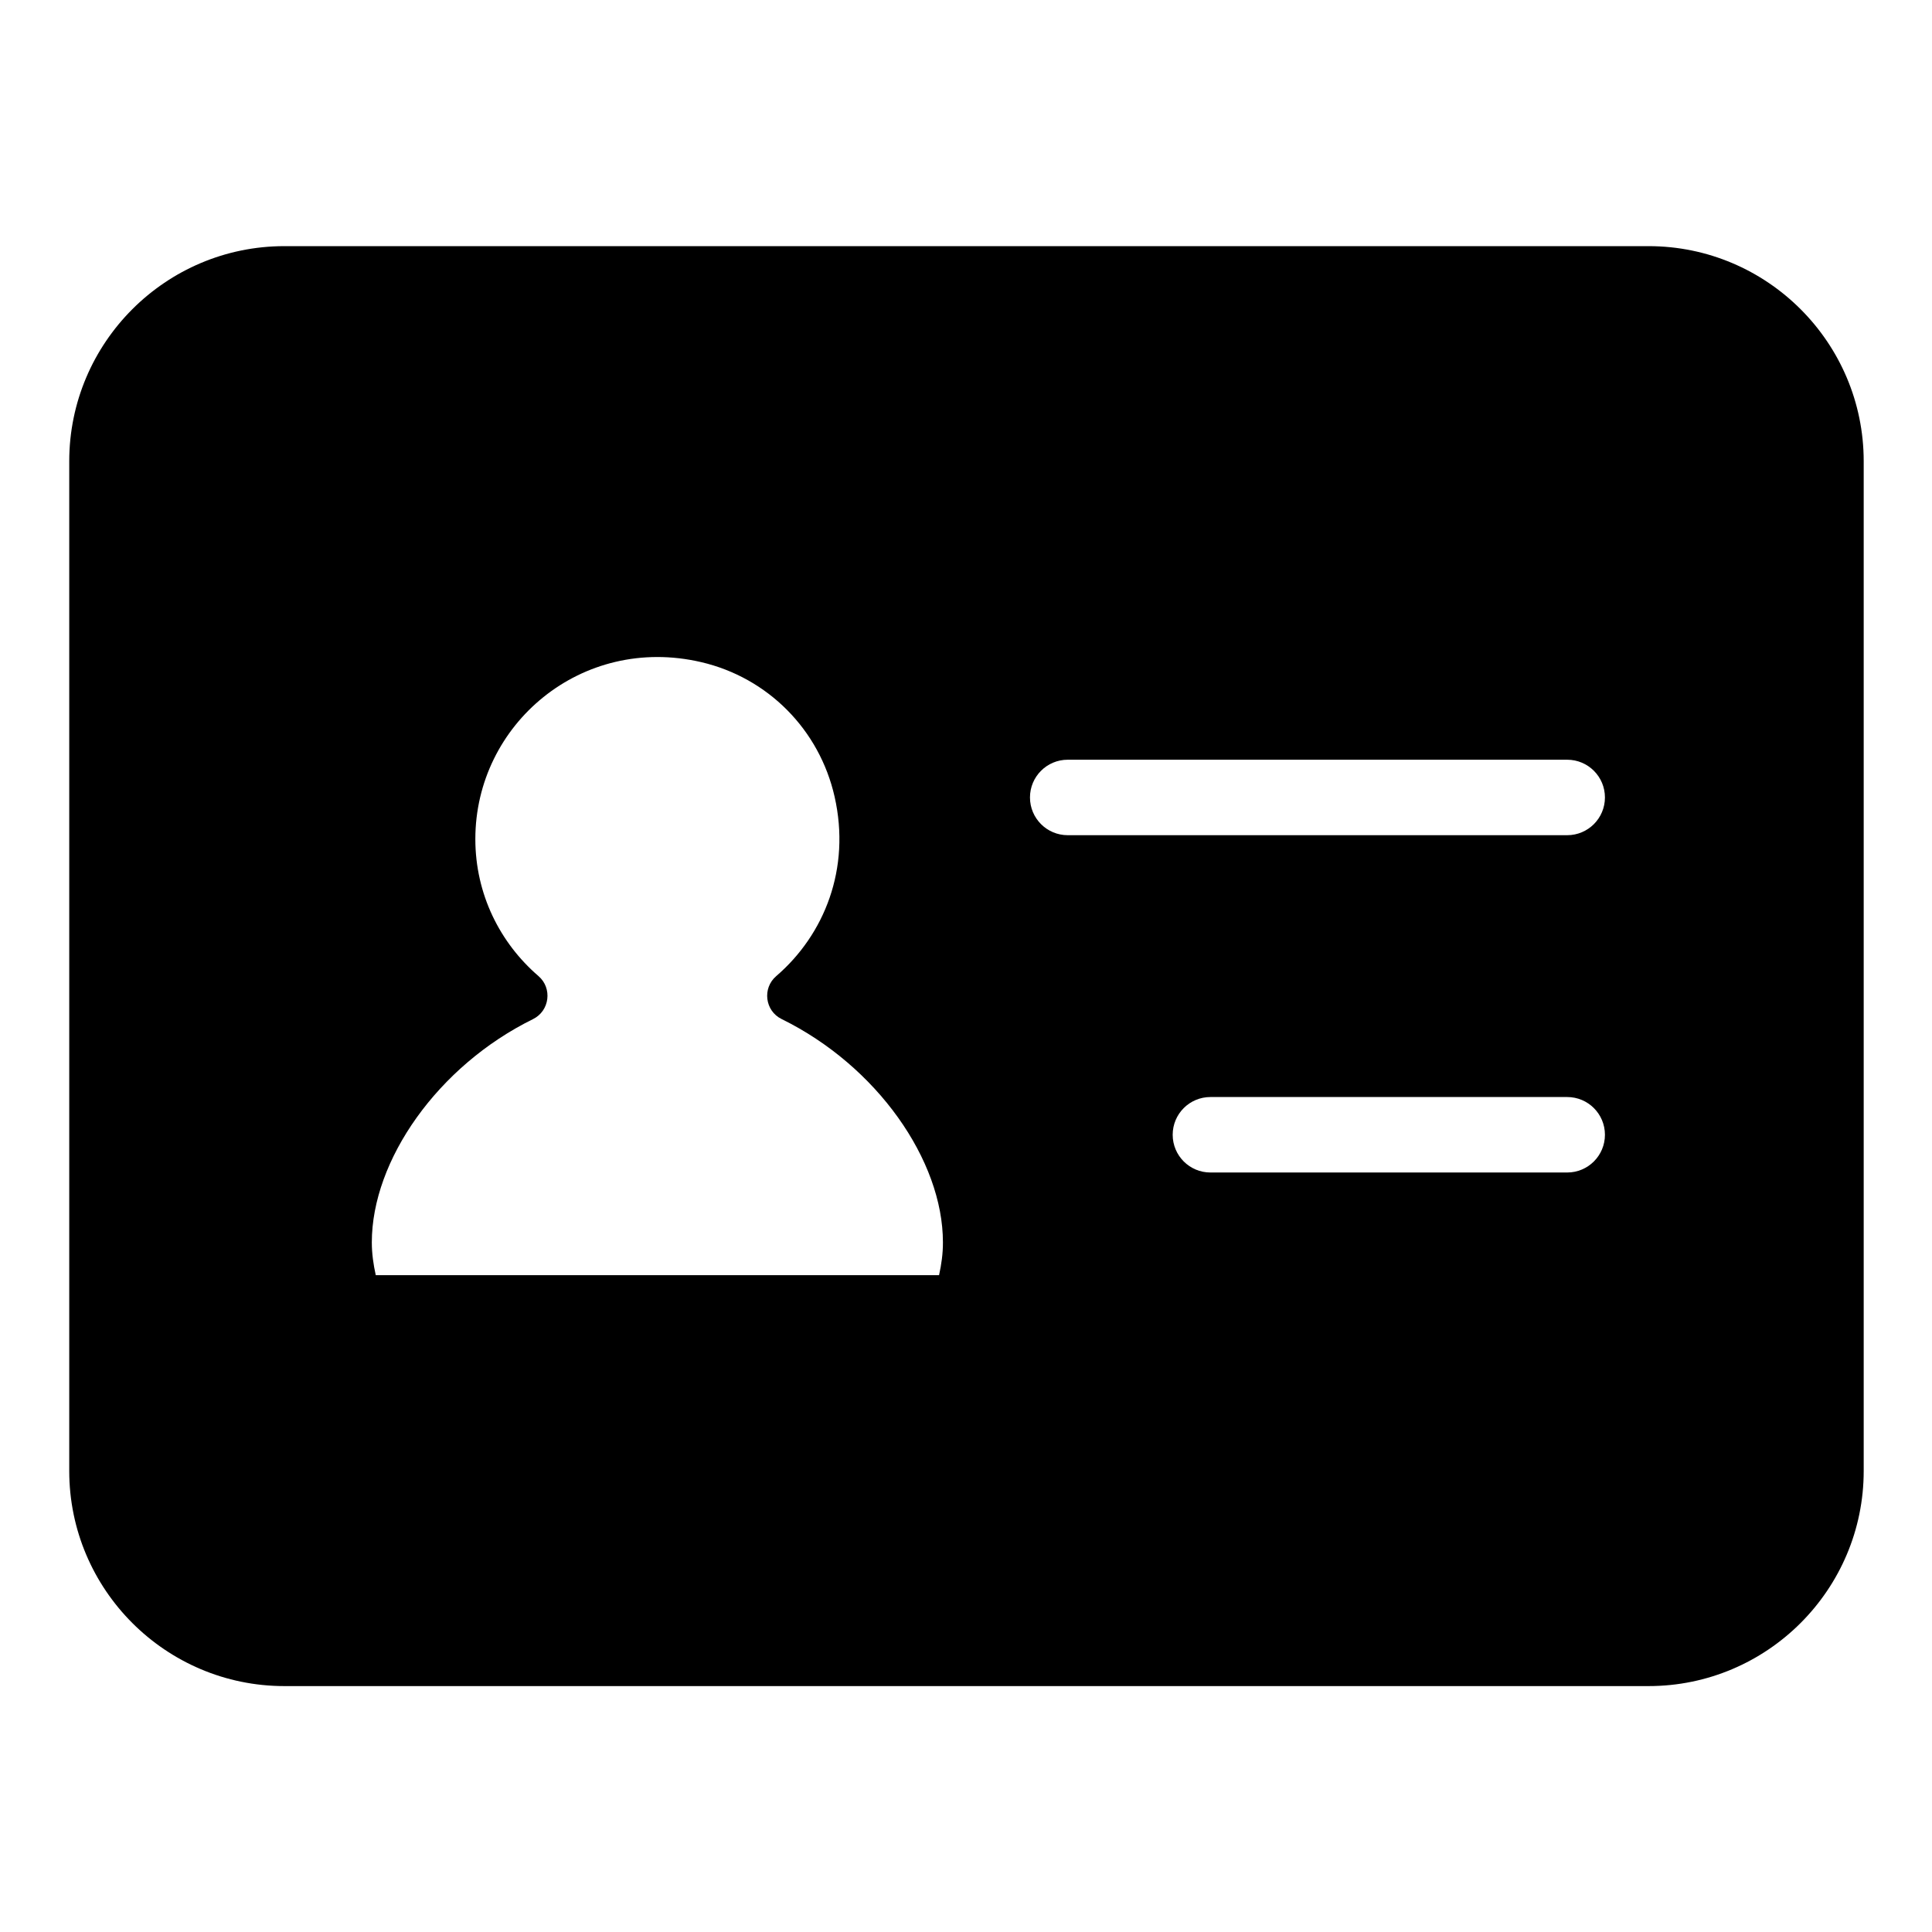 <?xml version="1.0" encoding="utf-8"?>
<!-- Generator: Adobe Illustrator 24.0.1, SVG Export Plug-In . SVG Version: 6.00 Build 0)  -->
<svg version="1.1" id="图层_1" xmlns="http://www.w3.org/2000/svg" xmlns:xlink="http://www.w3.org/1999/xlink" x="0px" y="0px"
	 viewBox="0 0 1024 1024" style="enable-background:new 0 0 1024 1024;" xml:space="preserve">
<style type="text/css">
	.st0{fill:none;stroke:#000000;stroke-width:40;stroke-linecap:round;stroke-linejoin:round;stroke-miterlimit:10;}
	.st1{fill:none;stroke:#000000;stroke-width:40;stroke-linecap:round;stroke-miterlimit:10;}
	.st2{fill:none;stroke:#000000;stroke-width:40;stroke-miterlimit:10;}
	.st3{fill:none;stroke:#000000;stroke-width:40;stroke-linejoin:round;stroke-miterlimit:10;}
	.st4{stroke:#000000;stroke-width:40;stroke-miterlimit:10;}
	.st5{fill:#FFFFFF;stroke:#000000;stroke-width:40;stroke-miterlimit:10;}
</style>
<path d="M873.77,130.46H150.73c-62.88,0-114.03,51.15-114.03,114.03v535.14c0,62.88,51.15,114.03,114.03,114.03h723.04
	c62.88,0,114.03-51.15,114.03-114.03V244.49C987.8,181.61,936.65,130.46,873.77,130.46z M497.72,675.87H199.16
	c-1.25-5.68-2.09-11.46-2.09-17.4c0-43.41,34.88-93.45,85.42-118.31c8.85-4.35,10.38-16.39,2.9-22.83
	c-20.44-17.6-33.45-43.5-33.45-72.61c0-60.85,56.34-108.55,119.7-93.78c35.41,8.26,62.68,35.85,70.71,71.31
	c8.63,38.06-5.34,73.11-30.96,95.13c-7.45,6.4-5.95,18.4,2.87,22.73c50.6,24.85,85.51,74.92,85.51,118.35
	C499.8,664.41,498.97,670.19,497.72,675.87z M830.65,621.45h-189.1c-11.05,0-20-8.95-20-20s8.95-20,20-20h189.1
	c11.05,0,20,8.95,20,20S841.7,621.45,830.65,621.45z M830.65,442.67H565.91c-11.05,0-20-8.95-20-20s8.95-20,20-20h264.74
	c11.05,0,20,8.95,20,20S841.7,442.67,830.65,442.67z"/>
</svg>
